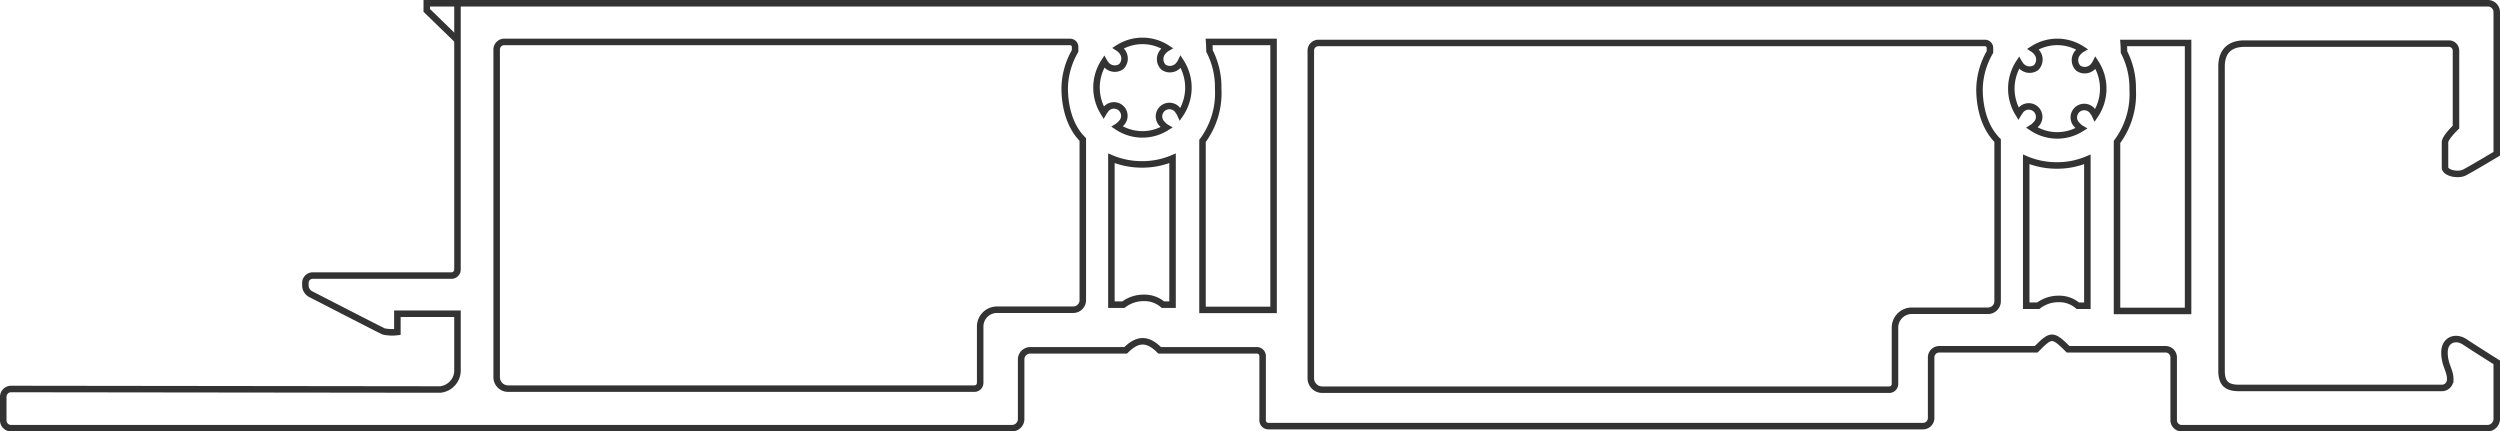 <?xml version="1.0" encoding="UTF-8"?> <svg xmlns="http://www.w3.org/2000/svg" width="384.021" height="66.276" viewBox="0 0 384.021 66.276"><g id="Group_58120" data-name="Group 58120" transform="translate(0.5 0.5)"><path id="Path_2097" data-name="Path 2097" d="M115.167,60.835v3.612a1.2,1.2,0,0,0,1.2,1.2H270.117a1.406,1.406,0,0,0,1.405-1.405V55.093a1.4,1.4,0,0,1,1.4-1.405H287.58c1.887-1.887,3.412-1.807,5.219,0h14.934a.883.883,0,0,1,.883.883v9.876a.883.883,0,0,0,.883.883H410.061a1.244,1.244,0,0,0,1.244-1.244V54.771a1.244,1.244,0,0,1,1.244-1.244h14.894c2.288-2.289,2.489-2.408,4.9,0h14.975a1.244,1.244,0,0,1,1.244,1.244v9.635a1.244,1.244,0,0,0,1.244,1.245h46.939a1.445,1.445,0,0,0,1.445-1.445V55.535s-3.453-2.168-4.9-3.132-3.131-.321-3.131,1.606.883,2.729.883,4.094v.08a1.285,1.285,0,0,1-1.284,1.285H458.606c-2.007,0-2.69-.8-2.69-2.69V10.09c0-2.57,1.525-3.513,3.513-3.513h31.423a1.074,1.074,0,0,1,1.075,1.074V19.4s-1.687,1.606-1.687,2.328v3.854c0,.883,2.007,1.285,2.971.8s4.978-2.89,4.978-2.89V1.74A1.365,1.365,0,0,0,496.823.375H184.939V41.283a.924.924,0,0,1-.923.923H162.7a1.125,1.125,0,0,0-1.124,1.124v.4a1.531,1.531,0,0,0,.883,1.365c.482.241,10.6,5.46,11.161,5.7a6.412,6.412,0,0,0,2.088.08v-2.81h9.233v8.511a2.966,2.966,0,0,1-2.65,3.131c-1.182,0-56.992-.068-65.922-.079A1.2,1.2,0,0,0,115.167,60.835Z" transform="translate(-115.167 -0.375)" fill="none" stroke="#333" stroke-miterlimit="10" stroke-width="1"></path><path id="Path_2098" data-name="Path 2098" d="M209.914.375H205.2v1.1l4.6,4.469" transform="translate(-140.144 -0.375)" fill="none" stroke="#333" stroke-miterlimit="10" stroke-width="1"></path><path id="Path_2099" data-name="Path 2099" d="M325.117,21.182a1.6,1.6,0,1,1,2.442-1.994,2.132,2.132,0,0,1,.274.445,7.272,7.272,0,0,0,.078-8.038,2.144,2.144,0,0,1-.254.393,1.734,1.734,0,0,1-2.4.422,1.734,1.734,0,0,1-.027-2.436,2.147,2.147,0,0,1,.566-.481,6.908,6.908,0,0,0-7.486-.032,2.144,2.144,0,0,1,.491.436,1.735,1.735,0,0,1-.047,2.436,1.734,1.734,0,0,1-2.4-.442,2.16,2.16,0,0,1-.209-.306,7.264,7.264,0,0,0-.088,7.792,2.2,2.2,0,0,1,.2-.287,1.6,1.6,0,1,1,2.425,2.014,2.142,2.142,0,0,1-.525.455,6.919,6.919,0,0,0,7.539.119A2.143,2.143,0,0,1,325.117,21.182Z" transform="translate(-147.034 -2.594)" fill="none" stroke="#333" stroke-miterlimit="10" stroke-width="1"></path><path id="Path_2100" data-name="Path 2100" d="M318.13,33.338a12.061,12.061,0,0,0,4.711.936,11.84,11.84,0,0,0,4.683-.936V55.819h-1.472a4.345,4.345,0,0,0-2.944-1.043,5.091,5.091,0,0,0-3.131,1.043H318.13Z" transform="translate(-147.911 -9.52)" fill="none" stroke="#333" stroke-miterlimit="10" stroke-width="1"></path><path id="Path_2101" data-name="Path 2101" d="M308.151,8.6H221.219a1.164,1.164,0,0,0-1.164,1.164V60.1a1.753,1.753,0,0,0,1.753,1.753h71.636a.884.884,0,0,0,.883-.884V52.316a2.583,2.583,0,0,1,2.583-2.583h11.709a1.472,1.472,0,0,0,1.472-1.472V23.586c-2.195-2.195-2.782-5.433-2.782-7.9a11.739,11.739,0,0,1,1.6-5.7V9.361A.763.763,0,0,0,308.151,8.6Z" transform="translate(-144.263 -2.657)" fill="none" stroke="#333" stroke-miterlimit="10" stroke-width="1"></path><path id="Path_2102" data-name="Path 2102" d="M338.517,8.6h9.9V49.76H337.5V23.8a12.288,12.288,0,0,0,2.408-8.029A12.04,12.04,0,0,0,338.57,9.99C338.57,9.294,338.517,8.6,338.517,8.6Z" transform="translate(-153.285 -2.657)" fill="none" stroke="#333" stroke-miterlimit="10" stroke-width="1"></path><path id="Path_2103" data-name="Path 2103" d="M517.672,21.4a1.6,1.6,0,1,1,2.442-1.994,2.13,2.13,0,0,1,.274.445,7.272,7.272,0,0,0,.078-8.038,2.159,2.159,0,0,1-.254.393,1.734,1.734,0,0,1-2.4.422,1.734,1.734,0,0,1-.027-2.436,2.148,2.148,0,0,1,.566-.481,6.909,6.909,0,0,0-7.486-.032,2.142,2.142,0,0,1,.491.436,1.735,1.735,0,0,1-.047,2.436,1.734,1.734,0,0,1-2.4-.442,2.17,2.17,0,0,1-.209-.306,7.264,7.264,0,0,0-.088,7.792,2.2,2.2,0,0,1,.2-.287,1.6,1.6,0,1,1,2.425,2.014,2.143,2.143,0,0,1-.525.455,6.92,6.92,0,0,0,7.539.119A2.145,2.145,0,0,1,517.672,21.4Z" transform="translate(-199.065 -2.656)" fill="none" stroke="#333" stroke-miterlimit="10" stroke-width="1"></path><path id="Path_2104" data-name="Path 2104" d="M510.685,33.561a12.06,12.06,0,0,0,4.71.936,11.842,11.842,0,0,0,4.684-.936V56.042h-1.472A4.347,4.347,0,0,0,515.663,55a5.091,5.091,0,0,0-3.131,1.043h-1.847Z" transform="translate(-199.941 -9.58)" fill="none" stroke="#333" stroke-miterlimit="10" stroke-width="1"></path><path id="Path_2105" data-name="Path 2105" d="M480.171,8.82h-102.4a1.164,1.164,0,0,0-1.164,1.164V60.326a1.753,1.753,0,0,0,1.753,1.753h87.1a.884.884,0,0,0,.883-.884V52.538a2.583,2.583,0,0,1,2.583-2.583h11.709a1.472,1.472,0,0,0,1.472-1.472V23.808c-2.194-2.195-2.783-5.433-2.783-7.9a11.741,11.741,0,0,1,1.606-5.7V9.583A.763.763,0,0,0,480.171,8.82Z" transform="translate(-175.756 -2.719)" fill="none" stroke="#333" stroke-miterlimit="10" stroke-width="1"></path><path id="Path_2106" data-name="Path 2106" d="M724.684,8.82h9.9V49.982H723.667V24.021a12.288,12.288,0,0,0,2.409-8.029,12.042,12.042,0,0,0-1.338-5.781C724.737,9.516,724.684,8.82,724.684,8.82Z" transform="translate(-398.976 -2.719)" fill="none" stroke="#333" stroke-miterlimit="10" stroke-width="1"></path></g></svg> 